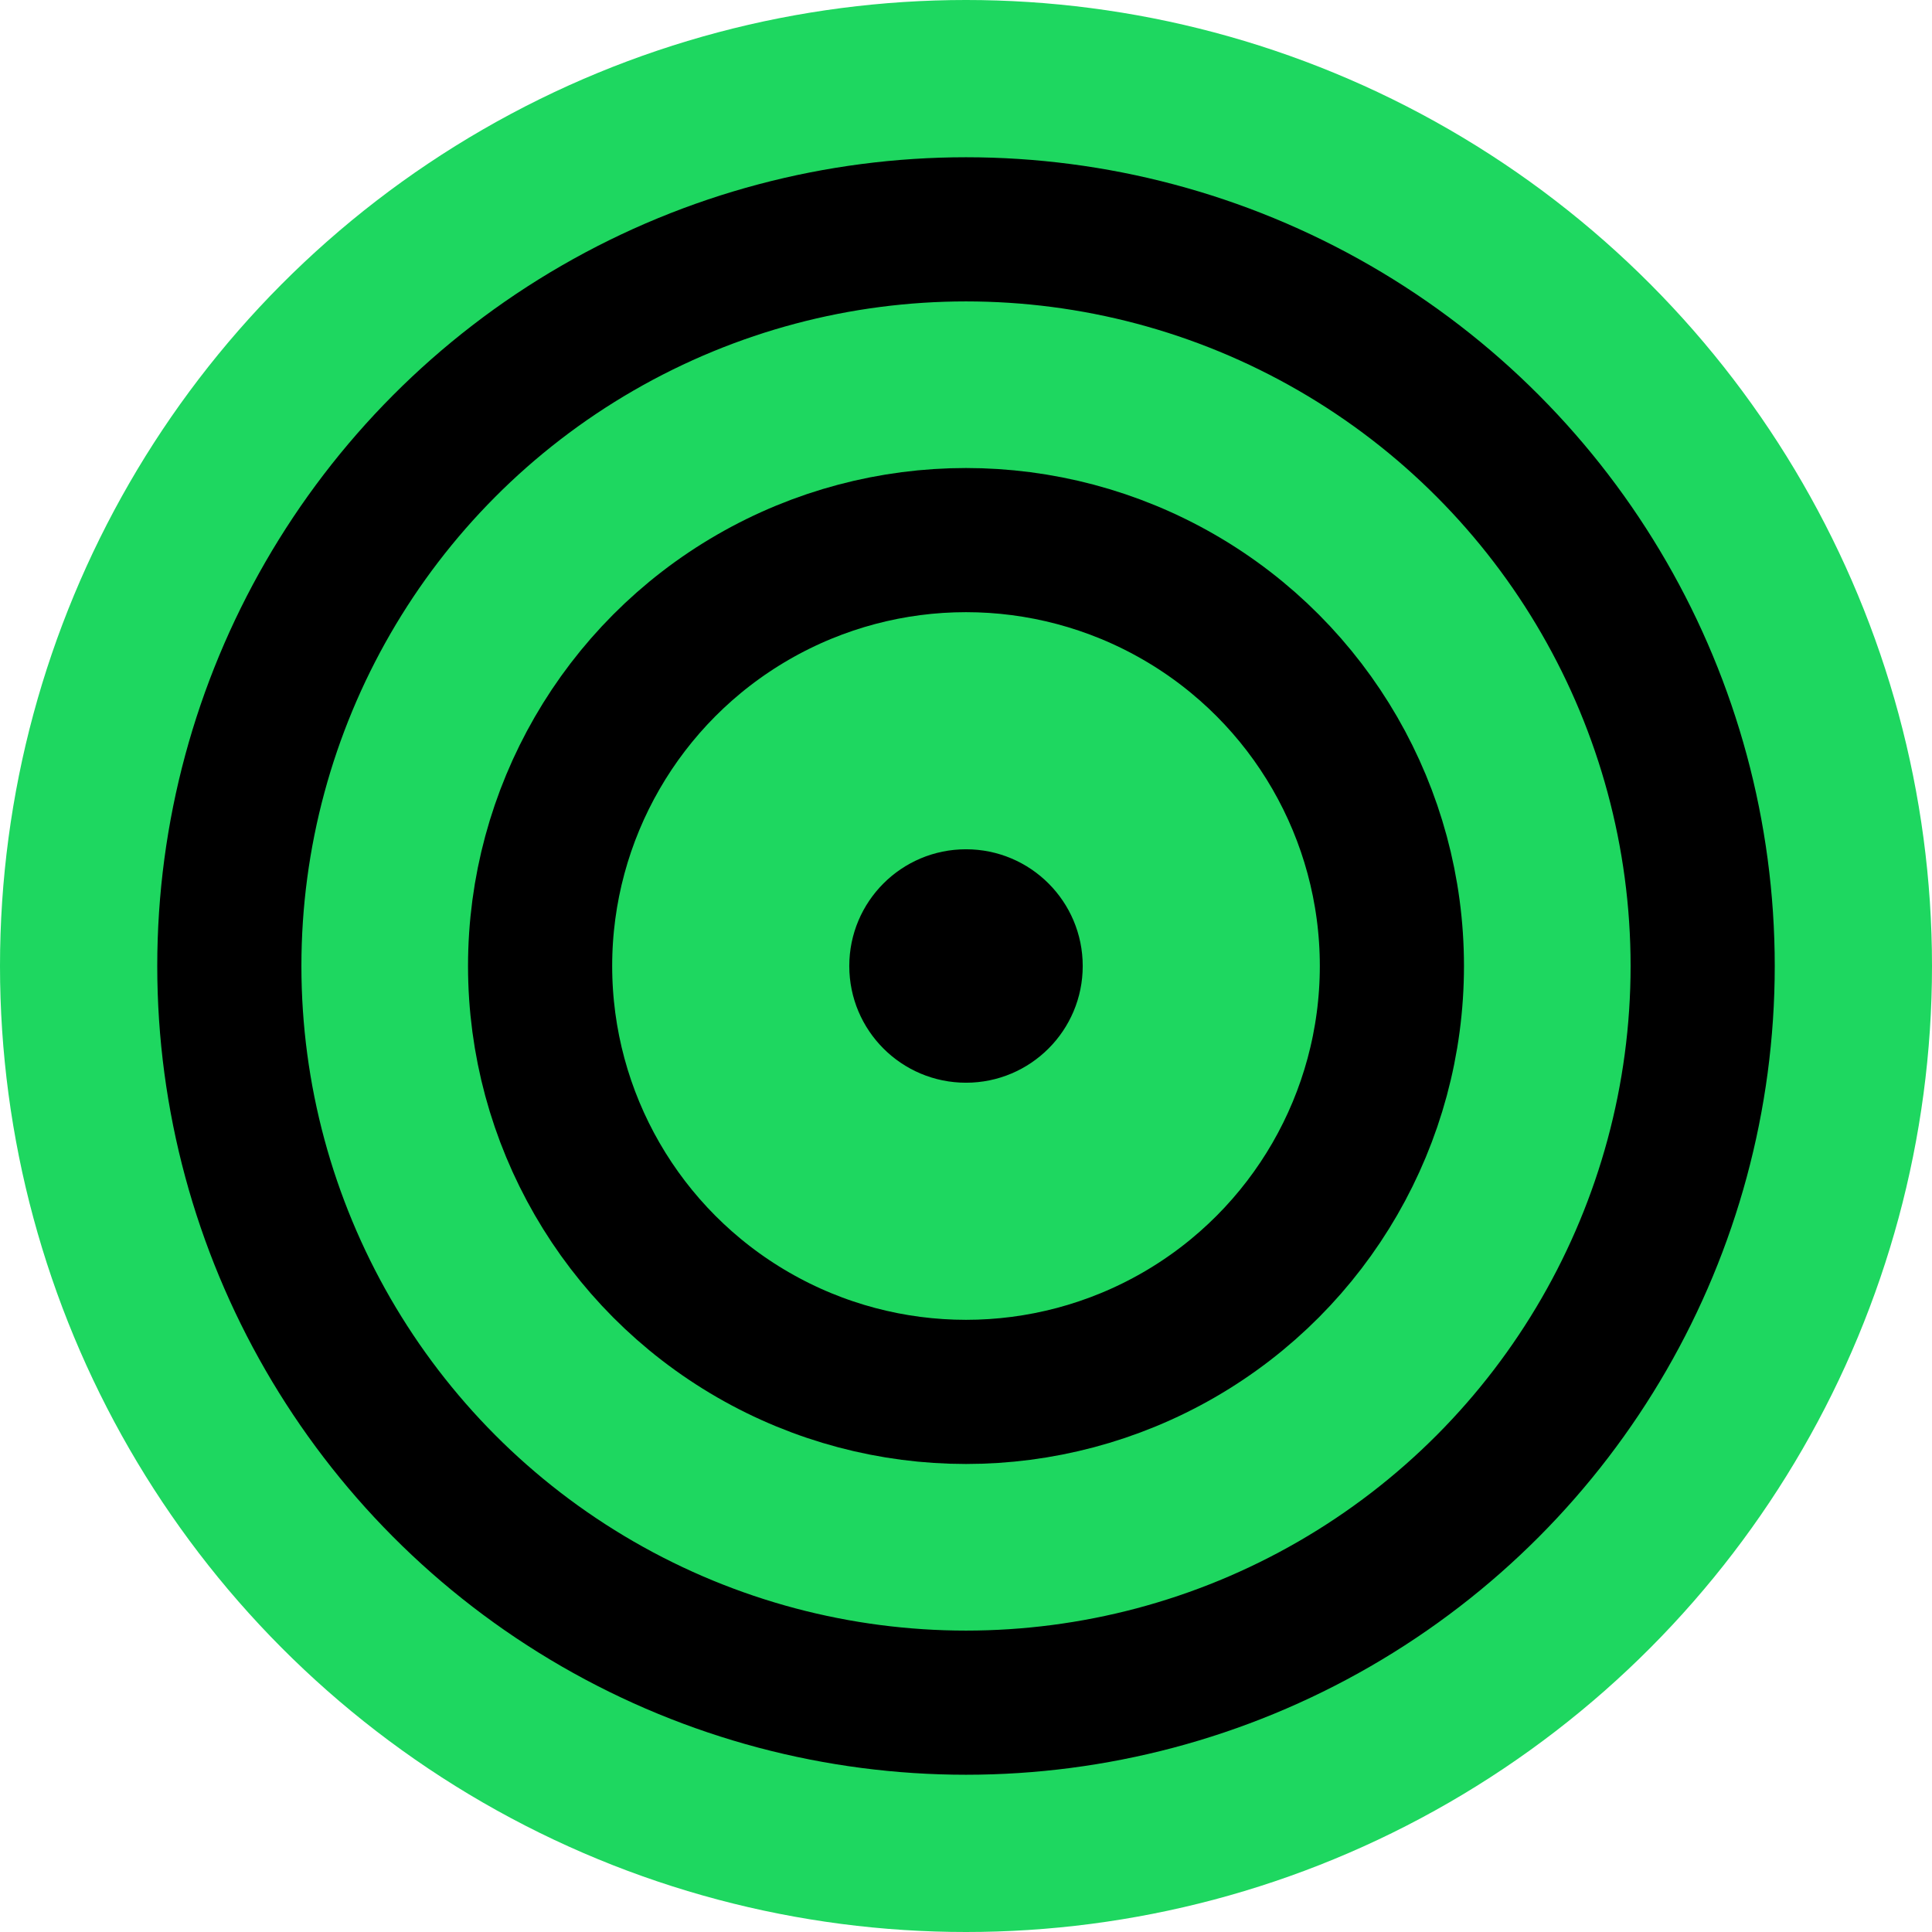 <svg width="1032" height="1032" viewBox="0 0 1032 1032" fill="none" xmlns="http://www.w3.org/2000/svg">
<circle cx="516" cy="516" r="516" fill="#1ED760"/>
<circle class="ring" cx="516" cy="516" r="393.5" stroke="black" stroke-width="77"/>
<circle class="ring" cx="516" cy="516" r="227.5" stroke="black" stroke-width="77"/>
<circle class="point" cx="516" cy="516" r="56.41" fill="black" stroke="black" stroke-width="11.876"/>
</svg>